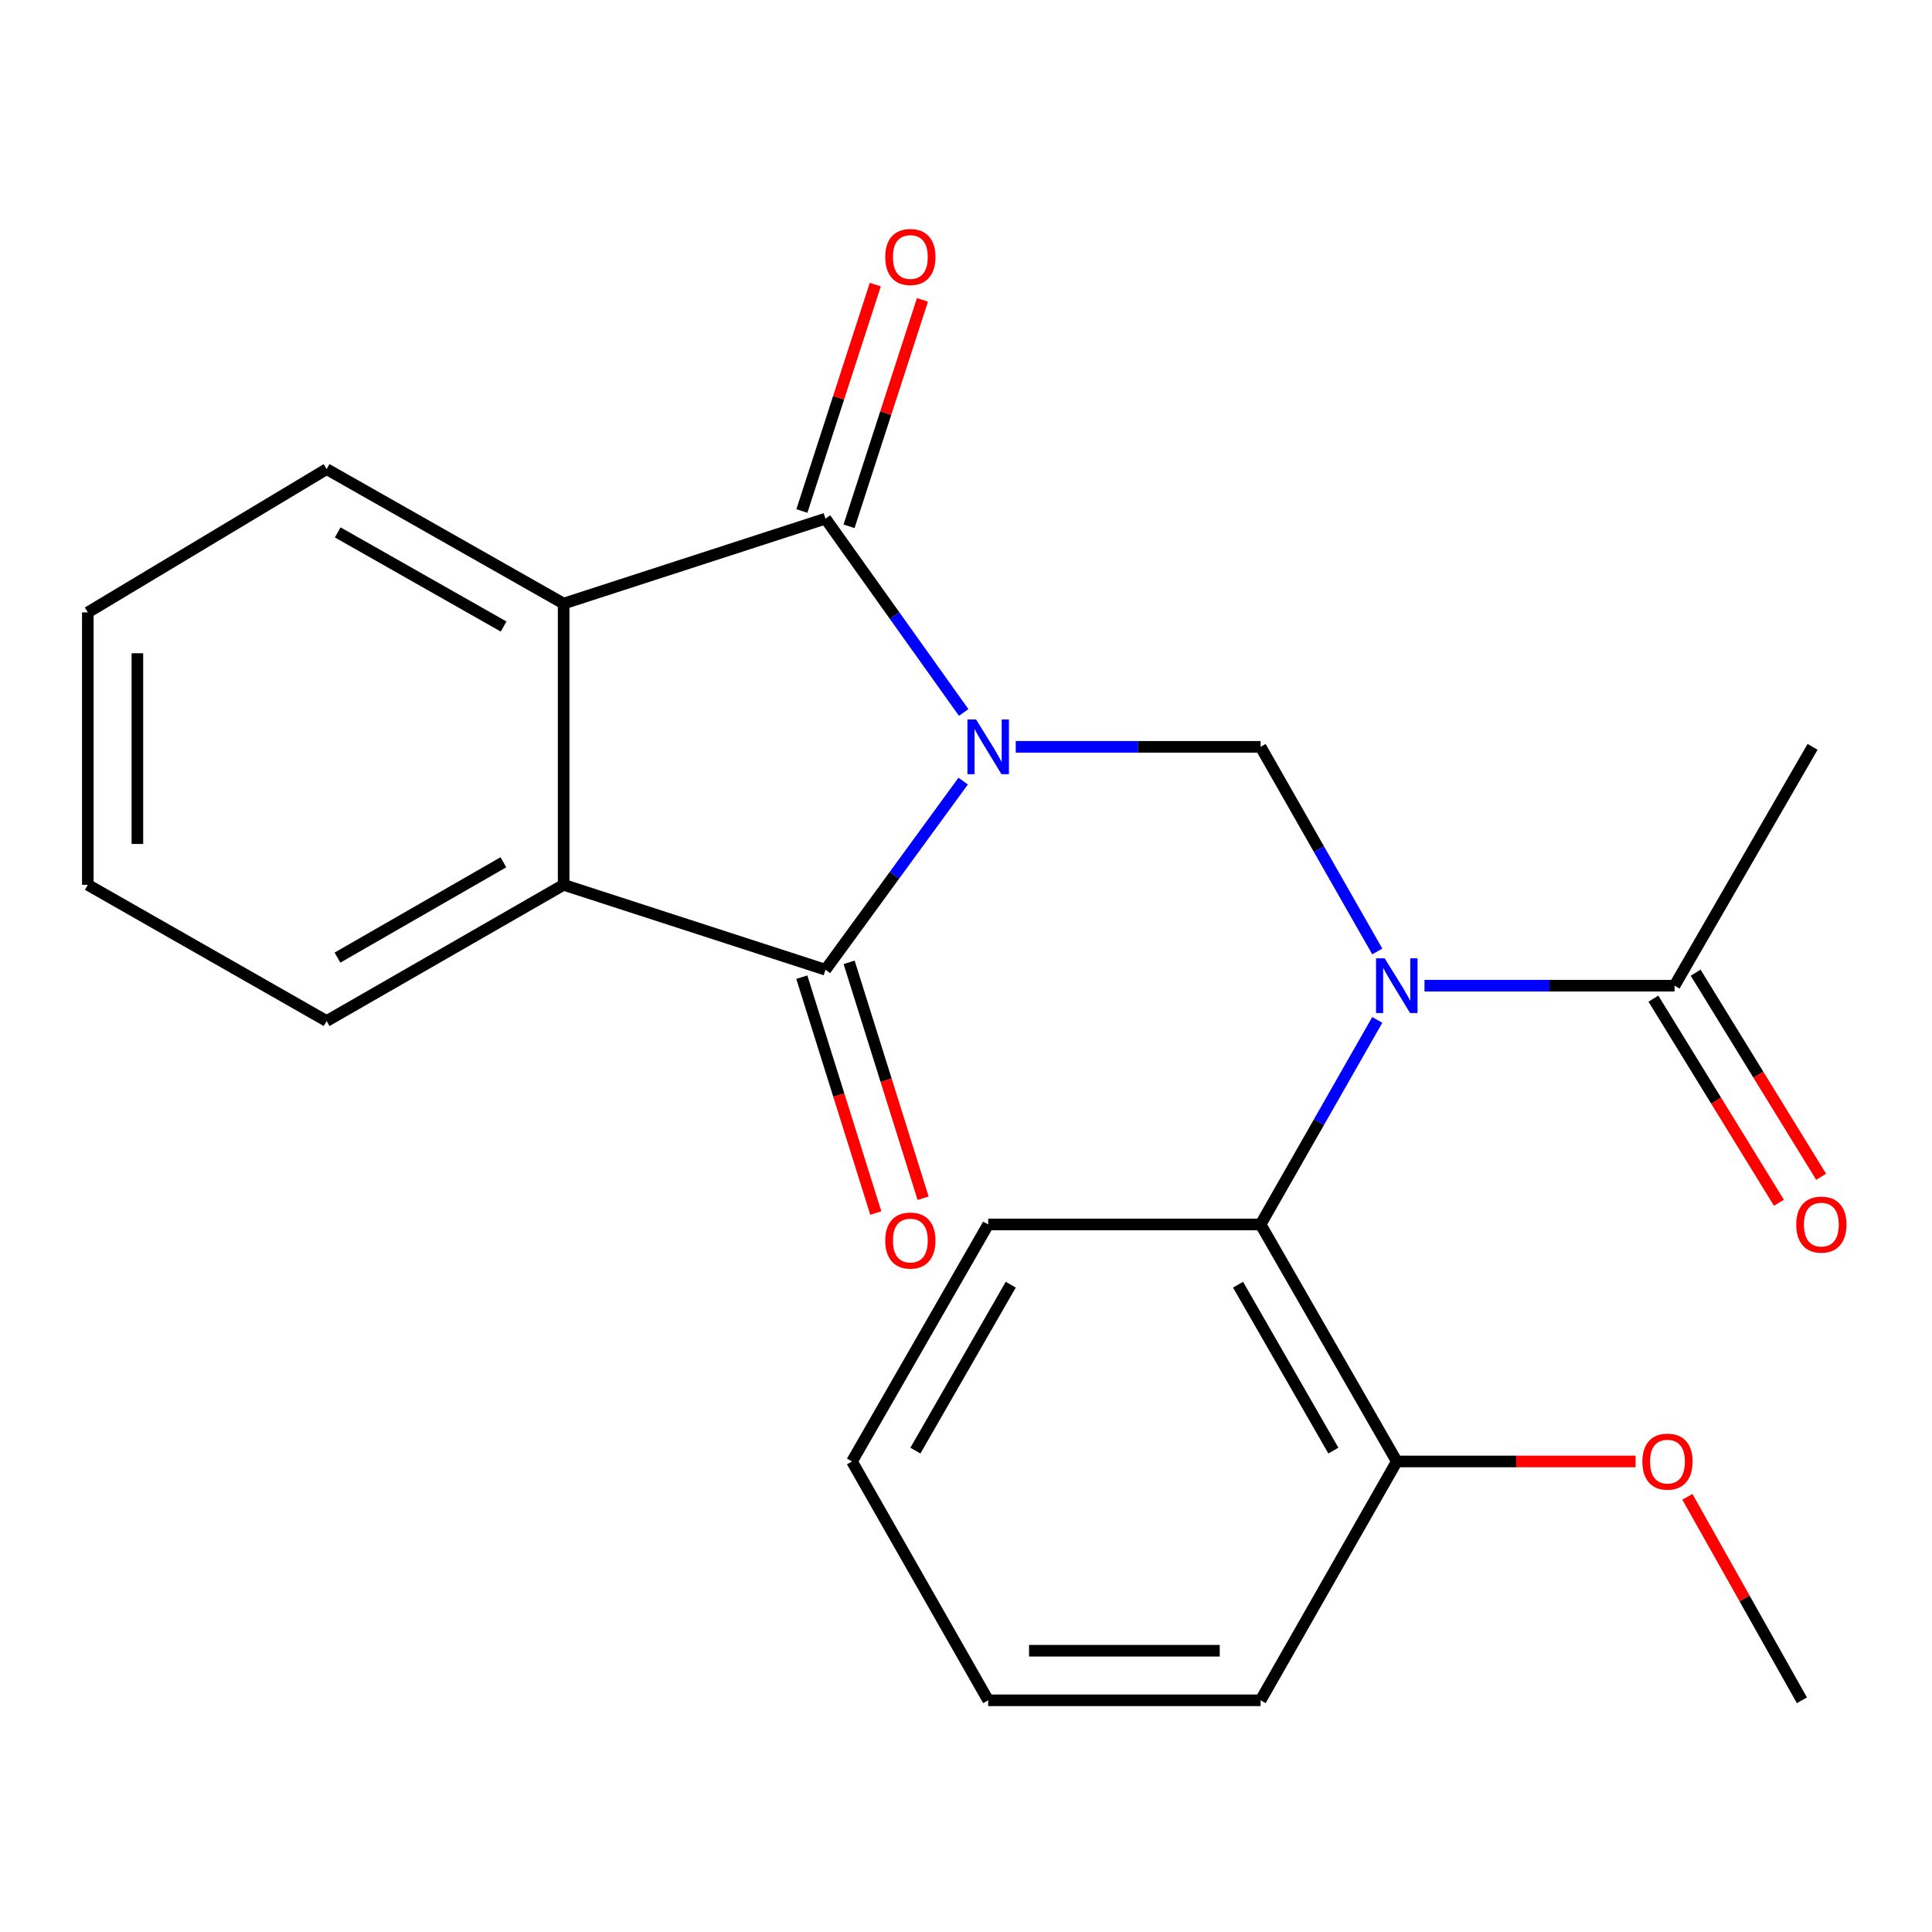 <?xml version='1.0' encoding='iso-8859-1'?>
<svg version='1.1' baseProfile='full'
              xmlns='http://www.w3.org/2000/svg'
                      xmlns:rdkit='http://www.rdkit.org/xml'
                      xmlns:xlink='http://www.w3.org/1999/xlink'
                  xml:space='preserve'
width='1000px' height='1000px' viewBox='0 0 1000 1000'>
<!-- END OF HEADER -->
<rect style='opacity:1.0;fill:#FFFFFF;stroke:none' width='1000' height='1000' x='0' y='0'> </rect>
<path class='bond-0' d='M 498.54,404.293 L 462.901,453.112' style='fill:none;fill-rule:evenodd;stroke:#0000FF;stroke-width:6px;stroke-linecap:butt;stroke-linejoin:miter;stroke-opacity:1' />
<path class='bond-0' d='M 462.901,453.112 L 427.262,501.932' style='fill:none;fill-rule:evenodd;stroke:#000000;stroke-width:6px;stroke-linecap:butt;stroke-linejoin:miter;stroke-opacity:1' />
<path class='bond-1' d='M 498.8,368.775 L 463.031,318.615' style='fill:none;fill-rule:evenodd;stroke:#0000FF;stroke-width:6px;stroke-linecap:butt;stroke-linejoin:miter;stroke-opacity:1' />
<path class='bond-1' d='M 463.031,318.615 L 427.262,268.454' style='fill:none;fill-rule:evenodd;stroke:#000000;stroke-width:6px;stroke-linecap:butt;stroke-linejoin:miter;stroke-opacity:1' />
<path class='bond-2' d='M 525.749,386.562 L 589.117,386.562' style='fill:none;fill-rule:evenodd;stroke:#0000FF;stroke-width:6px;stroke-linecap:butt;stroke-linejoin:miter;stroke-opacity:1' />
<path class='bond-2' d='M 589.117,386.562 L 652.486,386.562' style='fill:none;fill-rule:evenodd;stroke:#000000;stroke-width:6px;stroke-linecap:butt;stroke-linejoin:miter;stroke-opacity:1' />
<path class='bond-4' d='M 427.262,501.932 L 291.734,457.982' style='fill:none;fill-rule:evenodd;stroke:#000000;stroke-width:6px;stroke-linecap:butt;stroke-linejoin:miter;stroke-opacity:1' />
<path class='bond-8' d='M 415.02,505.771 L 434.166,566.821' style='fill:none;fill-rule:evenodd;stroke:#000000;stroke-width:6px;stroke-linecap:butt;stroke-linejoin:miter;stroke-opacity:1' />
<path class='bond-8' d='M 434.166,566.821 L 453.313,627.871' style='fill:none;fill-rule:evenodd;stroke:#FF0000;stroke-width:6px;stroke-linecap:butt;stroke-linejoin:miter;stroke-opacity:1' />
<path class='bond-8' d='M 439.504,498.093 L 458.651,559.142' style='fill:none;fill-rule:evenodd;stroke:#000000;stroke-width:6px;stroke-linecap:butt;stroke-linejoin:miter;stroke-opacity:1' />
<path class='bond-8' d='M 458.651,559.142 L 477.797,620.192' style='fill:none;fill-rule:evenodd;stroke:#FF0000;stroke-width:6px;stroke-linecap:butt;stroke-linejoin:miter;stroke-opacity:1' />
<path class='bond-5' d='M 427.262,268.454 L 291.734,312.418' style='fill:none;fill-rule:evenodd;stroke:#000000;stroke-width:6px;stroke-linecap:butt;stroke-linejoin:miter;stroke-opacity:1' />
<path class='bond-9' d='M 439.466,272.411 L 458.464,213.815' style='fill:none;fill-rule:evenodd;stroke:#000000;stroke-width:6px;stroke-linecap:butt;stroke-linejoin:miter;stroke-opacity:1' />
<path class='bond-9' d='M 458.464,213.815 L 477.462,155.219' style='fill:none;fill-rule:evenodd;stroke:#FF0000;stroke-width:6px;stroke-linecap:butt;stroke-linejoin:miter;stroke-opacity:1' />
<path class='bond-9' d='M 415.057,264.497 L 434.055,205.901' style='fill:none;fill-rule:evenodd;stroke:#000000;stroke-width:6px;stroke-linecap:butt;stroke-linejoin:miter;stroke-opacity:1' />
<path class='bond-9' d='M 434.055,205.901 L 453.053,147.305' style='fill:none;fill-rule:evenodd;stroke:#FF0000;stroke-width:6px;stroke-linecap:butt;stroke-linejoin:miter;stroke-opacity:1' />
<path class='bond-3' d='M 652.486,386.562 L 682.681,439.515' style='fill:none;fill-rule:evenodd;stroke:#000000;stroke-width:6px;stroke-linecap:butt;stroke-linejoin:miter;stroke-opacity:1' />
<path class='bond-3' d='M 682.681,439.515 L 712.876,492.468' style='fill:none;fill-rule:evenodd;stroke:#0000FF;stroke-width:6px;stroke-linecap:butt;stroke-linejoin:miter;stroke-opacity:1' />
<path class='bond-6' d='M 712.873,527.903 L 682.68,580.835' style='fill:none;fill-rule:evenodd;stroke:#0000FF;stroke-width:6px;stroke-linecap:butt;stroke-linejoin:miter;stroke-opacity:1' />
<path class='bond-6' d='M 682.68,580.835 L 652.486,633.768' style='fill:none;fill-rule:evenodd;stroke:#000000;stroke-width:6px;stroke-linecap:butt;stroke-linejoin:miter;stroke-opacity:1' />
<path class='bond-7' d='M 737.313,510.186 L 802.023,510.186' style='fill:none;fill-rule:evenodd;stroke:#0000FF;stroke-width:6px;stroke-linecap:butt;stroke-linejoin:miter;stroke-opacity:1' />
<path class='bond-7' d='M 802.023,510.186 L 866.733,510.186' style='fill:none;fill-rule:evenodd;stroke:#000000;stroke-width:6px;stroke-linecap:butt;stroke-linejoin:miter;stroke-opacity:1' />
<path class='bond-12' d='M 291.734,457.982 L 169.065,528.476' style='fill:none;fill-rule:evenodd;stroke:#000000;stroke-width:6px;stroke-linecap:butt;stroke-linejoin:miter;stroke-opacity:1' />
<path class='bond-12' d='M 260.548,446.308 L 174.68,495.654' style='fill:none;fill-rule:evenodd;stroke:#000000;stroke-width:6px;stroke-linecap:butt;stroke-linejoin:miter;stroke-opacity:1' />
<path class='bond-23' d='M 291.734,457.982 L 291.734,312.418' style='fill:none;fill-rule:evenodd;stroke:#000000;stroke-width:6px;stroke-linecap:butt;stroke-linejoin:miter;stroke-opacity:1' />
<path class='bond-13' d='M 291.734,312.418 L 169.065,242.808' style='fill:none;fill-rule:evenodd;stroke:#000000;stroke-width:6px;stroke-linecap:butt;stroke-linejoin:miter;stroke-opacity:1' />
<path class='bond-13' d='M 260.669,324.294 L 174.801,275.567' style='fill:none;fill-rule:evenodd;stroke:#000000;stroke-width:6px;stroke-linecap:butt;stroke-linejoin:miter;stroke-opacity:1' />
<path class='bond-10' d='M 652.486,633.768 L 722.979,756.451' style='fill:none;fill-rule:evenodd;stroke:#000000;stroke-width:6px;stroke-linecap:butt;stroke-linejoin:miter;stroke-opacity:1' />
<path class='bond-10' d='M 640.811,664.954 L 690.157,750.833' style='fill:none;fill-rule:evenodd;stroke:#000000;stroke-width:6px;stroke-linecap:butt;stroke-linejoin:miter;stroke-opacity:1' />
<path class='bond-15' d='M 652.486,633.768 L 511.484,633.768' style='fill:none;fill-rule:evenodd;stroke:#000000;stroke-width:6px;stroke-linecap:butt;stroke-linejoin:miter;stroke-opacity:1' />
<path class='bond-11' d='M 855.804,516.907 L 888.284,569.724' style='fill:none;fill-rule:evenodd;stroke:#000000;stroke-width:6px;stroke-linecap:butt;stroke-linejoin:miter;stroke-opacity:1' />
<path class='bond-11' d='M 888.284,569.724 L 920.764,622.541' style='fill:none;fill-rule:evenodd;stroke:#FF0000;stroke-width:6px;stroke-linecap:butt;stroke-linejoin:miter;stroke-opacity:1' />
<path class='bond-11' d='M 877.662,503.465 L 910.142,556.283' style='fill:none;fill-rule:evenodd;stroke:#000000;stroke-width:6px;stroke-linecap:butt;stroke-linejoin:miter;stroke-opacity:1' />
<path class='bond-11' d='M 910.142,556.283 L 942.622,609.1' style='fill:none;fill-rule:evenodd;stroke:#FF0000;stroke-width:6px;stroke-linecap:butt;stroke-linejoin:miter;stroke-opacity:1' />
<path class='bond-16' d='M 866.733,510.186 L 938.182,386.562' style='fill:none;fill-rule:evenodd;stroke:#000000;stroke-width:6px;stroke-linecap:butt;stroke-linejoin:miter;stroke-opacity:1' />
<path class='bond-14' d='M 722.979,756.451 L 784.78,756.451' style='fill:none;fill-rule:evenodd;stroke:#000000;stroke-width:6px;stroke-linecap:butt;stroke-linejoin:miter;stroke-opacity:1' />
<path class='bond-14' d='M 784.78,756.451 L 846.581,756.451' style='fill:none;fill-rule:evenodd;stroke:#FF0000;stroke-width:6px;stroke-linecap:butt;stroke-linejoin:miter;stroke-opacity:1' />
<path class='bond-17' d='M 722.979,756.451 L 652.486,880.075' style='fill:none;fill-rule:evenodd;stroke:#000000;stroke-width:6px;stroke-linecap:butt;stroke-linejoin:miter;stroke-opacity:1' />
<path class='bond-19' d='M 169.065,528.476 L 45.455,457.982' style='fill:none;fill-rule:evenodd;stroke:#000000;stroke-width:6px;stroke-linecap:butt;stroke-linejoin:miter;stroke-opacity:1' />
<path class='bond-20' d='M 169.065,242.808 L 45.455,316.98' style='fill:none;fill-rule:evenodd;stroke:#000000;stroke-width:6px;stroke-linecap:butt;stroke-linejoin:miter;stroke-opacity:1' />
<path class='bond-18' d='M 873.387,774.758 L 903.026,827.417' style='fill:none;fill-rule:evenodd;stroke:#FF0000;stroke-width:6px;stroke-linecap:butt;stroke-linejoin:miter;stroke-opacity:1' />
<path class='bond-18' d='M 903.026,827.417 L 932.665,880.075' style='fill:none;fill-rule:evenodd;stroke:#000000;stroke-width:6px;stroke-linecap:butt;stroke-linejoin:miter;stroke-opacity:1' />
<path class='bond-21' d='M 511.484,633.768 L 440.99,756.451' style='fill:none;fill-rule:evenodd;stroke:#000000;stroke-width:6px;stroke-linecap:butt;stroke-linejoin:miter;stroke-opacity:1' />
<path class='bond-21' d='M 523.158,664.954 L 473.813,750.833' style='fill:none;fill-rule:evenodd;stroke:#000000;stroke-width:6px;stroke-linecap:butt;stroke-linejoin:miter;stroke-opacity:1' />
<path class='bond-25' d='M 652.486,880.075 L 511.484,880.075' style='fill:none;fill-rule:evenodd;stroke:#000000;stroke-width:6px;stroke-linecap:butt;stroke-linejoin:miter;stroke-opacity:1' />
<path class='bond-25' d='M 631.335,854.415 L 532.634,854.415' style='fill:none;fill-rule:evenodd;stroke:#000000;stroke-width:6px;stroke-linecap:butt;stroke-linejoin:miter;stroke-opacity:1' />
<path class='bond-24' d='M 45.455,457.982 L 45.455,316.98' style='fill:none;fill-rule:evenodd;stroke:#000000;stroke-width:6px;stroke-linecap:butt;stroke-linejoin:miter;stroke-opacity:1' />
<path class='bond-24' d='M 71.115,436.832 L 71.115,338.13' style='fill:none;fill-rule:evenodd;stroke:#000000;stroke-width:6px;stroke-linecap:butt;stroke-linejoin:miter;stroke-opacity:1' />
<path class='bond-22' d='M 440.99,756.451 L 511.484,880.075' style='fill:none;fill-rule:evenodd;stroke:#000000;stroke-width:6px;stroke-linecap:butt;stroke-linejoin:miter;stroke-opacity:1' />
<path  class='atom-0' d='M 505.224 372.402
L 514.504 387.402
Q 515.424 388.882, 516.904 391.562
Q 518.384 394.242, 518.464 394.402
L 518.464 372.402
L 522.224 372.402
L 522.224 400.722
L 518.344 400.722
L 508.384 384.322
Q 507.224 382.402, 505.984 380.202
Q 504.784 378.002, 504.424 377.322
L 504.424 400.722
L 500.744 400.722
L 500.744 372.402
L 505.224 372.402
' fill='#0000FF'/>
<path  class='atom-4' d='M 716.719 496.026
L 725.999 511.026
Q 726.919 512.506, 728.399 515.186
Q 729.879 517.866, 729.959 518.026
L 729.959 496.026
L 733.719 496.026
L 733.719 524.346
L 729.839 524.346
L 719.879 507.946
Q 718.719 506.026, 717.479 503.826
Q 716.279 501.626, 715.919 500.946
L 715.919 524.346
L 712.239 524.346
L 712.239 496.026
L 716.719 496.026
' fill='#0000FF'/>
<path  class='atom-9' d='M 458.197 642.102
Q 458.197 635.302, 461.557 631.502
Q 464.917 627.702, 471.197 627.702
Q 477.477 627.702, 480.837 631.502
Q 484.197 635.302, 484.197 642.102
Q 484.197 648.982, 480.797 652.902
Q 477.397 656.782, 471.197 656.782
Q 464.957 656.782, 461.557 652.902
Q 458.197 649.022, 458.197 642.102
M 471.197 653.582
Q 475.517 653.582, 477.837 650.702
Q 480.197 647.782, 480.197 642.102
Q 480.197 636.542, 477.837 633.742
Q 475.517 630.902, 471.197 630.902
Q 466.877 630.902, 464.517 633.702
Q 462.197 636.502, 462.197 642.102
Q 462.197 647.822, 464.517 650.702
Q 466.877 653.582, 471.197 653.582
' fill='#FF0000'/>
<path  class='atom-10' d='M 458.197 133.021
Q 458.197 126.221, 461.557 122.421
Q 464.917 118.621, 471.197 118.621
Q 477.477 118.621, 480.837 122.421
Q 484.197 126.221, 484.197 133.021
Q 484.197 139.901, 480.797 143.821
Q 477.397 147.701, 471.197 147.701
Q 464.957 147.701, 461.557 143.821
Q 458.197 139.941, 458.197 133.021
M 471.197 144.501
Q 475.517 144.501, 477.837 141.621
Q 480.197 138.701, 480.197 133.021
Q 480.197 127.461, 477.837 124.661
Q 475.517 121.821, 471.197 121.821
Q 466.877 121.821, 464.517 124.621
Q 462.197 127.421, 462.197 133.021
Q 462.197 138.741, 464.517 141.621
Q 466.877 144.501, 471.197 144.501
' fill='#FF0000'/>
<path  class='atom-12' d='M 929.729 633.848
Q 929.729 627.048, 933.089 623.248
Q 936.449 619.448, 942.729 619.448
Q 949.009 619.448, 952.369 623.248
Q 955.729 627.048, 955.729 633.848
Q 955.729 640.728, 952.329 644.648
Q 948.929 648.528, 942.729 648.528
Q 936.489 648.528, 933.089 644.648
Q 929.729 640.768, 929.729 633.848
M 942.729 645.328
Q 947.049 645.328, 949.369 642.448
Q 951.729 639.528, 951.729 633.848
Q 951.729 628.288, 949.369 625.488
Q 947.049 622.648, 942.729 622.648
Q 938.409 622.648, 936.049 625.448
Q 933.729 628.248, 933.729 633.848
Q 933.729 639.568, 936.049 642.448
Q 938.409 645.328, 942.729 645.328
' fill='#FF0000'/>
<path  class='atom-15' d='M 850.083 756.531
Q 850.083 749.731, 853.443 745.931
Q 856.803 742.131, 863.083 742.131
Q 869.363 742.131, 872.723 745.931
Q 876.083 749.731, 876.083 756.531
Q 876.083 763.411, 872.683 767.331
Q 869.283 771.211, 863.083 771.211
Q 856.843 771.211, 853.443 767.331
Q 850.083 763.451, 850.083 756.531
M 863.083 768.011
Q 867.403 768.011, 869.723 765.131
Q 872.083 762.211, 872.083 756.531
Q 872.083 750.971, 869.723 748.171
Q 867.403 745.331, 863.083 745.331
Q 858.763 745.331, 856.403 748.131
Q 854.083 750.931, 854.083 756.531
Q 854.083 762.251, 856.403 765.131
Q 858.763 768.011, 863.083 768.011
' fill='#FF0000'/>
</svg>
